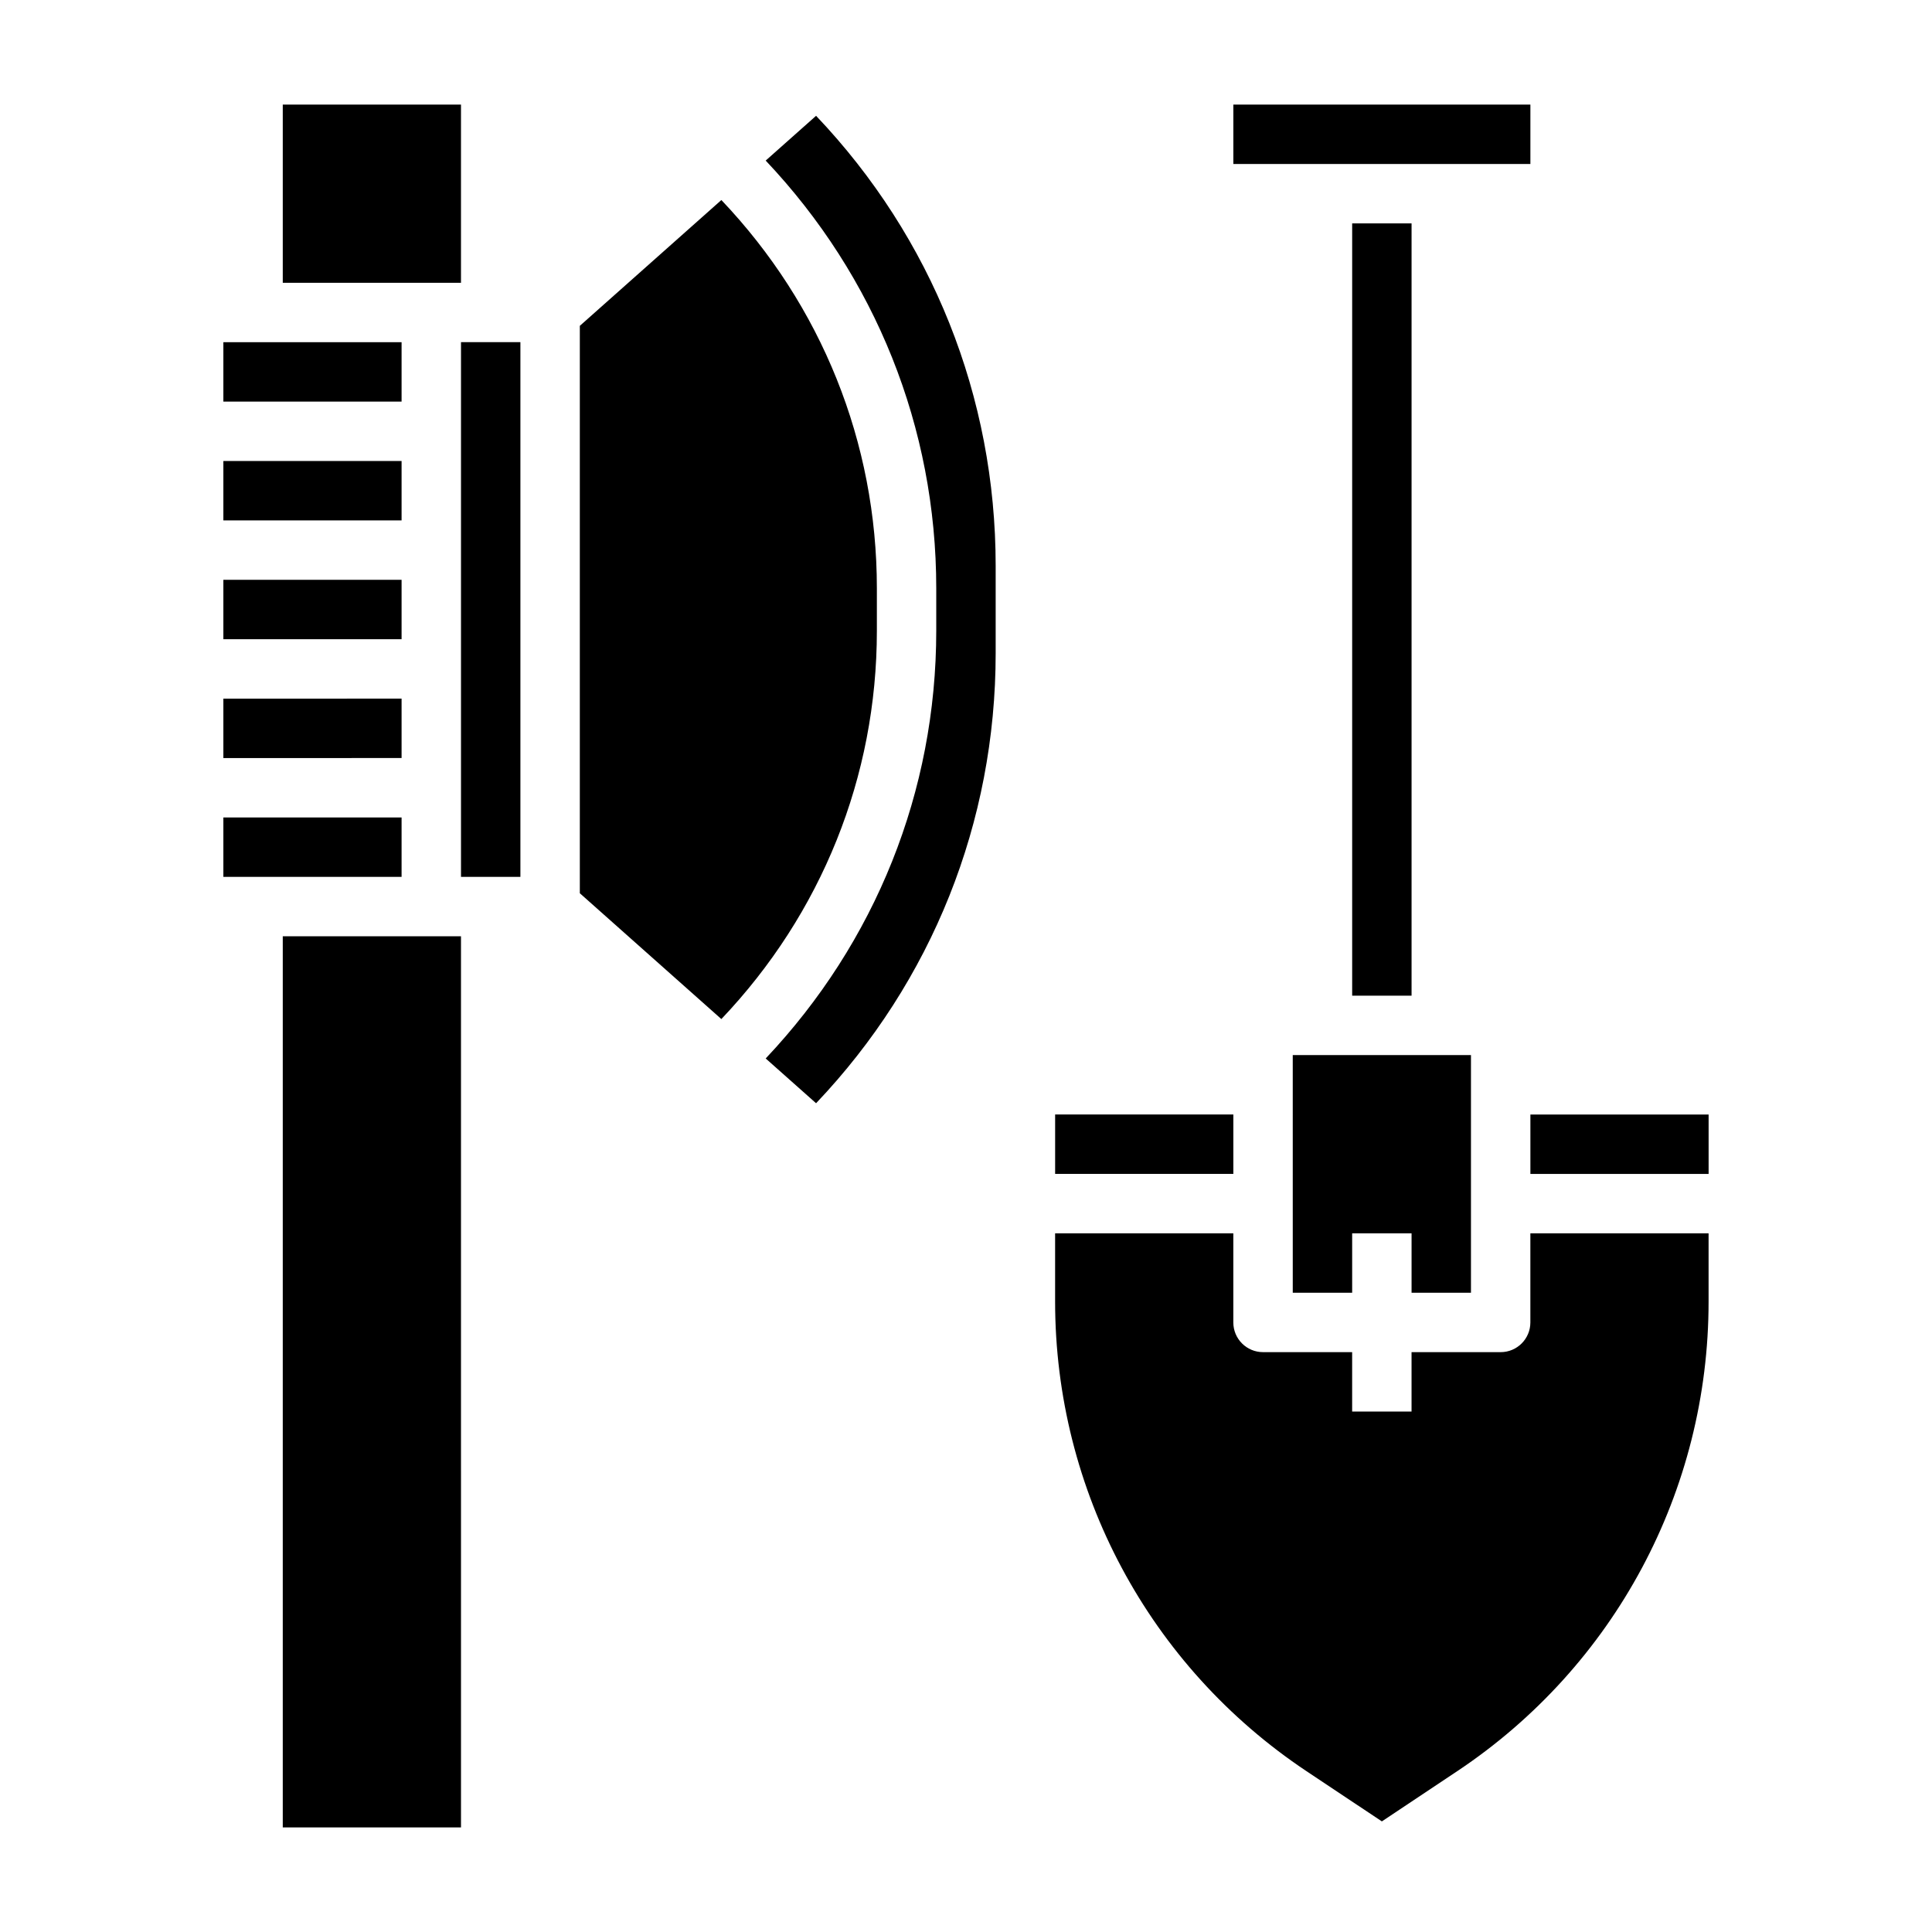 <?xml version="1.0" encoding="UTF-8"?>
<!-- Uploaded to: ICON Repo, www.iconrepo.com, Generator: ICON Repo Mixer Tools -->
<svg fill="#000000" width="800px" height="800px" version="1.1" viewBox="144 144 512 512" xmlns="http://www.w3.org/2000/svg">
 <g>
  <path d="m297.66 380.72v-150.37l37.512-33.34c26.523 27.902 41.207 64.238 41.207 102.89v11.273c0 38.652-14.68 74.98-41.211 102.89zm-78.723-209.01h47.23v47.23h-47.23zm-15.742 204.67v-15.742h47.23v15.742zm47.23-94.465h-47.23v-15.742h47.23zm0 15.746v15.742h-47.23v-15.742zm0 31.484v15.742l-47.23 0.004v-15.742zm0-94.461v15.742h-47.23v-15.742zm15.746 393.6h-47.234v-236.16h47.23zm15.742-251.91h-15.742v-141.7h15.742zm125.95-59.254c0 44.77-16.871 86.93-47.594 119.25l-13.352-11.863c29.094-30.789 45.199-70.785 45.199-113.34v-11.273c0-42.555-16.105-82.562-45.199-113.34l13.352-11.863c30.723 32.312 47.594 74.484 47.594 119.24z"/>
  <path d="m596.8 439.36v15.742h-47.23v-15.742zm-125.95-267.65h78.719v15.742h-78.719zm31.488 31.488h15.742v204.67h-15.742zm-15.746 220.41h47.23v62.977h-15.742v-15.742h-15.742v15.742h-15.742zm-15.742 15.746v15.742h-47.23v-15.742zm59.355 174.01-19.996 13.324-19.996-13.32c-41.695-27.809-66.598-74.332-66.598-124.45v-18.074h47.23v23.617c0 4.352 3.527 7.871 7.871 7.871h23.617v15.742h15.742v-15.742h23.617c4.344 0 7.871-3.519 7.871-7.871v-23.617h47.23v18.074c0.008 50.121-24.895 96.645-66.59 124.45z"/>
 </g>
</svg>